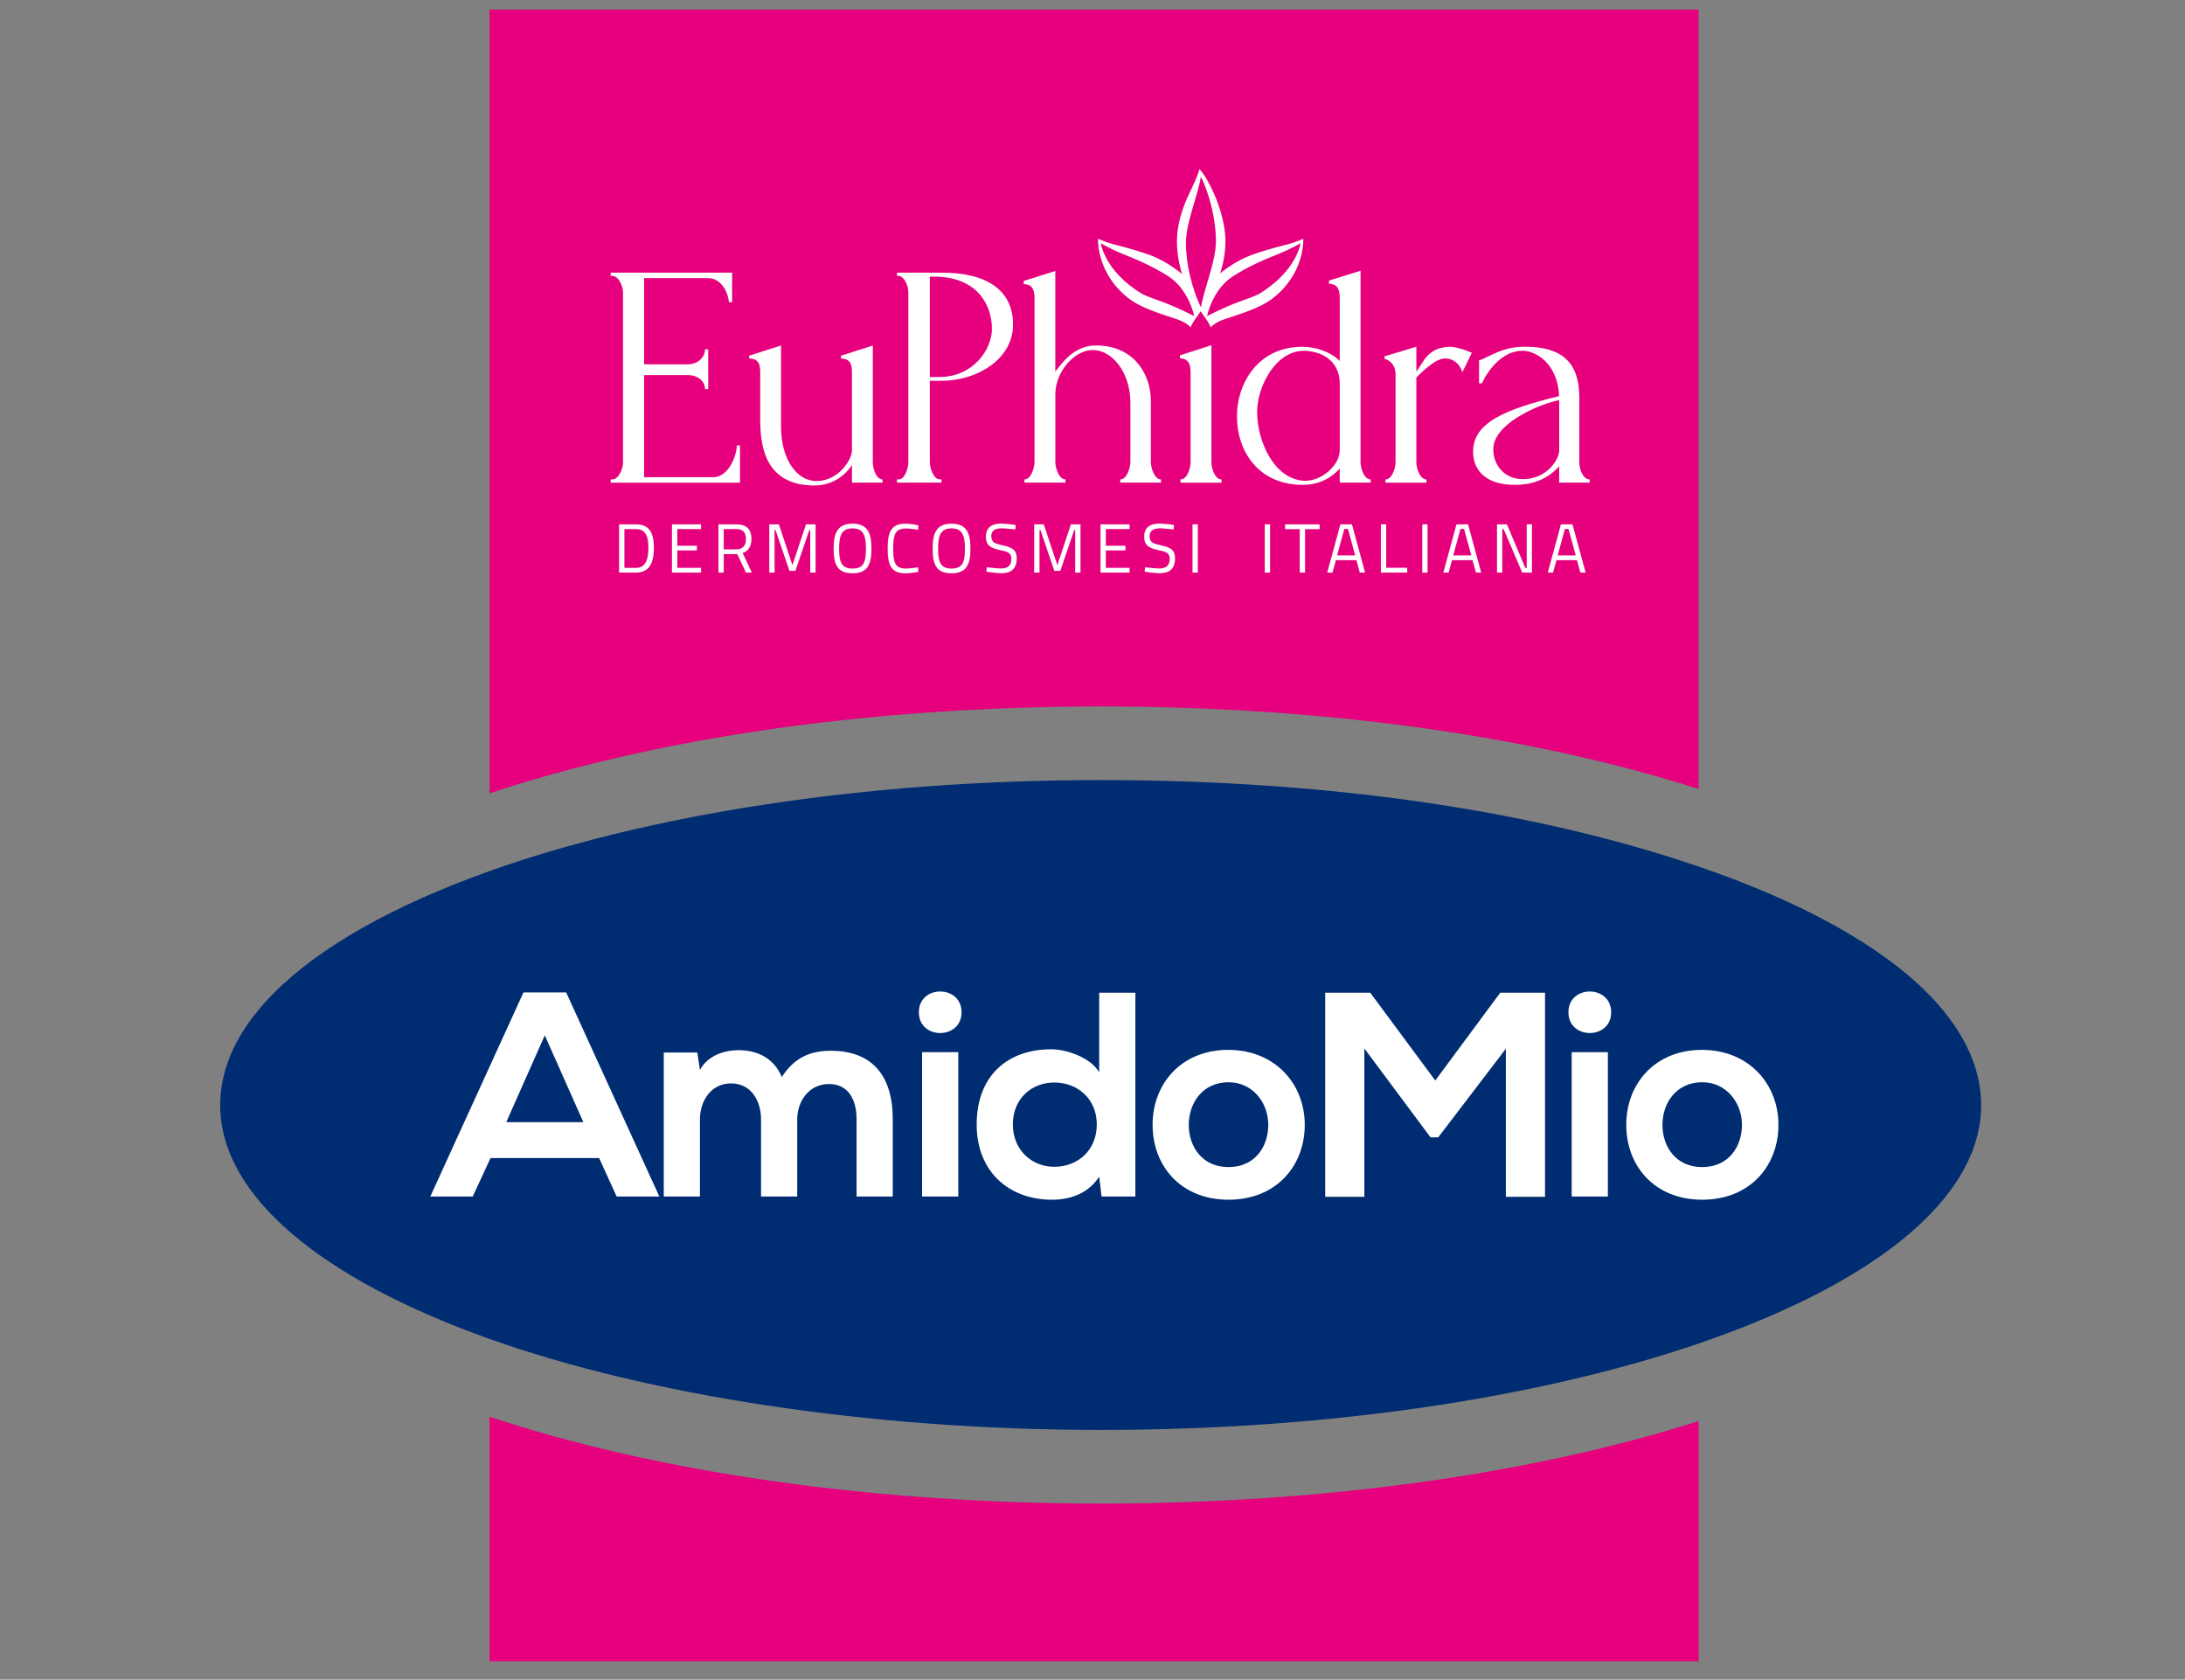 <?xml version="1.0" encoding="UTF-8"?>
<svg id="Livello_1" xmlns="http://www.w3.org/2000/svg" version="1.1" viewBox="0 0 666.14 512.03">
  <rect x="0" y="0" width="666.14" height="512.03" fill="#808080" stroke="none"/>
  <!-- Generator: Adobe Illustrator 29.6.1, SVG Export Plug-In . SVG Version: 2.1.1 Build 9)  -->
  <defs>
    <style>
      .st0 {
        display: none;
        fill: #243588;
      }

      .st1 {
        fill: #002c72;
      }

      .st2 {
        fill: #fff;
      }

      .st3 {
        fill: #e6007e;
      }
    </style>
  </defs>
  <path class="st0" d="M656.25,265.16c.14-13.09-1.47-26.02-4.09-38.8-2.69-13.09-6.54-25.86-11.72-38.25-3.49-8.34-7.24-16.52-11.55-24.43-4.91-9.04-10.45-17.69-16.58-25.97-8.14-11.01-17.04-21.37-26.76-30.98-6.38-6.3-12.73-12.68-20.02-18.04-4.5-3.29-8.58-7.13-13.14-10.38-8.52-6.08-17.35-11.67-26.19-17.22-8.15-5.12-16.84-9.3-25.44-13.61-12.3-6.17-24.96-11.52-37.98-15.88-9.43-3.15-18.91-6.3-28.63-8.56-7.01-1.64-13.94-3.66-20.97-5.2-5.5-1.21-11.1-1.94-16.66-2.86-16.48-2.73-33.09-4.27-49.77-4.92-17.02-.68-34.01.03-50.96,1.66-11.46,1.1-22.94,2.13-34.21,4.61-4.05.88-8.2,1.21-12.22,2.07-5.26,1.12-10.5,2.51-15.68,4.18-3.95,1.28-8.32,1.66-12.23,3.13-7.78,2.93-15.86,4.87-23.61,7.96-6.99,2.79-14.17,5.23-21.04,8.26-10,4.4-19.84,9.26-29.34,14.67-10.9,6.2-21.66,12.71-31.7,20.3-13.33,10.1-26.44,20.4-38.01,32.61-10.44,11.02-20.45,22.39-28.89,34.97-8.11,12.06-15.56,24.55-21.18,38.09-2.62,6.31-5.04,12.72-7.48,19.08-2.77,7.25-4.05,15.08-5.94,22.67-2.68,10.8-3.56,21.76-4.19,32.77-.59,10.15,0,20.3.94,30.43.84,9.24,2.28,18.35,4.62,27.3,2.5,9.56,5.14,19.08,9.15,28.15.66,1.46.67,2.74-.19,4.07-3.74,5.72-5.96,12.01-7.38,18.66-2.26,10.62-1.23,20.94,2.53,31.03,2.79,7.52,7.12,14.17,12.19,20.34,7.17,8.72,15.55,16.14,24.76,22.68,7.61,5.42,15.62,10.22,23.88,14.51,8.27,4.3,16.69,8.37,25.54,11.49,5.11,1.8,10.03,4.18,15.17,5.91,8.27,2.77,16.58,5.4,25.06,7.52,6.49,1.63,12.86,4.19,19.38,5.31,9.22,1.58,18.16,4.3,27.48,5.57,8.96,1.21,17.85,3.35,26.82,4.55,14.29,1.9,28.61,3.66,42.96,4.86,10.19.85,20.42,1.5,30.63,1.86,7.15.26,14.31.66,21.48.69,19.21.09,38.42.05,57.62-.72,4.09-.17,8.18-.46,12.25-.82,7.89-.7,15.8-1.31,23.7-1.93,4.05-.32,8.25-.25,12.21-.9,12.4-2.04,24.96-2.76,37.33-5.23,8.93-1.78,18.04-2.9,26.98-4.79,17.78-3.76,35.37-8.24,52.66-13.96,11.75-3.87,23.3-8.21,34.59-13.24,9.21-4.1,17.99-8.97,26.65-14.15,11.92-7.1,22.59-15.63,32.04-25.71,4.48-4.79,8.15-10.23,11.34-15.98,4.55-8.26,7.12-17.05,7.6-26.5.51-10.02-2.58-19.04-6.99-27.82-1.04-2.03-2.9-3.95-1.92-6.78,3.51-10.03,6.73-20.13,9.32-30.47,1.91-7.69,2.97-15.51,4.33-23.26,1.4-8.05,1.63-16.32,1.46-24.55M666.14,283.15c-1.67.11-1.16,1.43-1.19,2.33-.2,11.23-2.62,22.06-5.43,32.87-2.06,7.85-4.28,15.62-7.3,23.17-1.12,2.82.34,5.36,1.48,7.88,4.29,9.4,6.79,19.27,6.2,29.58-.71,12.18-4.28,23.5-10.8,34.03-4.42,7.13-9.43,13.76-15.27,19.61-5.88,5.87-12.45,11.1-19.36,15.8-12.03,8.19-24.69,15.18-37.97,21.2-12.65,5.74-25.68,10.28-38.81,14.74-8.62,2.94-17.42,5-26.15,7.44-6.28,1.75-12.65,2.85-18.95,4.36-5.39,1.3-10.76,2.67-16.21,3.67-9.79,1.82-19.68,3.08-29.55,4.39-7.88,1.05-15.74,2.26-23.67,3.02-11.9,1.13-23.76,2.52-35.75,3.11-21.44,1.05-42.85,1.74-64.31,1.68-12.32-.03-24.62-.89-36.93-1.23-6.74-.19-13.58.09-20.22-.87-8.92-1.29-17.91-1.93-26.85-3.04-7.31-.91-14.71-1.25-21.97-2.41-7.79-1.25-15.63-2.09-23.37-3.75-7.07-1.52-14.13-3.19-21.32-4.24-2.69-.4-5.24-1.71-7.93-2.19-10.73-1.93-21.09-5.17-31.5-8.37-8.78-2.7-17.45-5.7-26.15-8.63-4.51-1.51-8.76-3.76-13.14-5.69-9.93-4.39-19.87-8.8-29.07-14.58-9.46-5.94-19.19-11.64-27.1-19.63-5.5-5.55-11.61-10.55-16.09-17.05-9.01-13.08-15.55-26.88-15.53-43.39.02-10.74,3.04-20.41,7.23-29.93.8-1.84.97-3.39.31-5.26-2.78-7.78-5.34-15.64-7.35-23.65-2.35-9.36-4.31-18.79-5.01-28.47-.15-1.92,0-4.05-1.11-5.86v-25.29c.54-5.72.96-11.44,1.66-17.13.89-7.24,1.68-14.43,3.44-21.64,1.9-7.78,3.82-15.56,6.31-23.14,2.43-7.4,5.69-14.52,8.84-21.65,5.51-12.51,12.33-24.29,20.13-35.54,5.46-7.89,11.14-15.61,17.4-22.85,13.89-16.05,29.26-30.51,46.22-43.35,13.58-10.29,27.9-19.37,42.74-27.62,9.94-5.52,20.27-10.3,30.79-14.65,13.45-5.56,27.02-10.74,41.09-14.54,10.41-2.81,20.74-5.95,31.32-8.04,8.2-1.62,16.48-2.86,24.7-4.33,7.77-1.39,15.7-1.3,23.45-2.65,6.43-1.13,12.9-.32,19.32-.78,9.95-.7,19.9-.72,29.84-.36,9.58.35,19.13,1.32,28.68,2.2,7.23.68,14.43,1.38,21.57,2.6,13.25,2.28,26.47,4.73,39.45,8.24,4.65,1.26,9.22,3.23,13.87,4.33,13.05,3.07,25.2,8.49,37.54,13.4,5.96,2.37,11.97,4.86,17.62,7.84,9.07,4.79,18.18,9.52,26.96,14.9,9.56,5.86,18.96,11.9,27.9,18.64,8.54,6.44,17.01,13.01,24.7,20.44,12.67,12.25,24.69,25.09,35.01,39.47,6.57,9.15,12.74,18.55,18.09,28.42,3.44,6.36,6.62,12.9,9.42,19.61,4.35,10.46,8.23,21.05,10.83,32.1,2.29,9.79,4.48,19.57,5.55,29.64.59,5.48.89,10.99,1.67,16.46v24.67l.03-.04Z"/>
  <path class="st0" d="M259.62,339.2c7.22.61,11.15-5.58,10.94-10.49-.25-5.77-3.14-10.46-11.02-10.44-6.37.01-10.36,4.35-10.37,11.31-.02,5.33,4.64,9.62,10.45,9.62M532.88,318.27c-4.72-.6-10.79,4.64-10.5,10.64.26,5.33,4.72,10.79,10.76,10.91,5.69.11,11.12-5.68,10.82-11.75-.28-5.65-4.42-9.91-11.08-9.8M268.81,379.63c0-10.47-.05-20.94.03-31.41.02-2.55-.62-3.22-3.23-2.44-2.77.84-5.73,1.15-8.62,1.46-5.88.63-5.9.56-5.9,6.26,0,18.88.05,37.78-.06,56.66-.01,2.42.6,3.24,3.08,3.11,3.99-.2,8.01-.15,12.01-.01,2.17.07,2.76-.68,2.72-2.83-.11-10.26-.05-20.52-.05-30.79M542.03,379.38c0-10.46,0-20.93-.01-31.4,0-1.26.38-2.88-1.9-2.48-4.69.8-9.35,1.66-14.06,2.3-1.62.21-1.71,1.06-1.71,2.27,0,20.33.01,40.65-.05,60.97,0,1.84.76,2.23,2.39,2.19,4.2-.07,8.41-.14,12.62.03,2.21.09,2.77-.69,2.74-2.78-.08-10.37-.03-20.74-.03-31.11M380.69,345.99c-4.29-.17-8.44.59-12.53,2.45-8.75,4-13.52,11.27-15.77,19.99-1.46,5.68-1.8,11.7-1.02,17.8,1.02,7.91,3.7,14.93,9.11,20.61,7.35,7.71,24.13,10.35,33.54,5.43,9.07-4.74,14.04-12.62,16.14-22.51,1.29-6.07,1.1-11.97.21-18.15-.82-5.78-2.82-10.75-6.23-15.19-5.86-7.62-13.84-10.85-23.47-10.44M582.6,414.44c2.87-.25,5.68-.3,8.61-.98,7.35-1.72,12.23-6.13,16.12-12.11,3.6-5.56,4.96-11.85,5.56-18.29.63-6.97-.05-14.01-3.15-20.26-4.26-8.6-10.67-14.63-20.87-16.48-8-1.45-15.15-.63-21.91,3.57-7.05,4.39-11.23,11.08-12.94,18.96-1.34,6.11-1.99,12.41-.85,18.78,1.26,7.12,3.69,13.59,8.81,18.77,5.65,5.73,12.48,8.63,20.64,8.03M338.56,362.01h-.1c0-13.05-.02-26.1.03-39.15.01-1.78-.19-2.68-2.36-2.93-4.38-.51-8.71-1.5-13.06-2.3-1.78-.34-2.32.44-2.27,2.17.1,4.1.02,8.21.07,12.32.07,5.24-.17,10.48.4,15.72.2,1.85-1.13,1.39-2,.78-3.34-2.35-7.12-1.97-10.89-2.07-7.54-.21-13.63,2.88-18.35,8.38-4.87,5.66-7.74,12.24-8.3,19.95-.71,9.79-.46,19.23,4.91,27.87,4.72,7.61,11.51,11.84,20.48,12.25,5.36.25,10.33-1.38,14.93-4.11.84-.5,1.95-1.66,2.26.03.46,2.56,2.11,2.27,3.84,2.26,3.49-.02,6.99-.02,10.48-.01,1.32.01,2.25-.08,1.49-1.89-1.48-3.52-1.47-7.35-1.5-11.07-.14-12.74-.06-25.48-.06-38.22M491.3,353.89c.32,3.46.43,6.91.78,10.37.61,6.05.78,12.15,1.3,18.23.8,9.34,1.31,18.7,1.77,28.06.1,2.06.8,2.68,2.74,2.63,4.42-.08,8.83-.09,13.25.02,2.06.06,2.59-.49,2.33-2.65-1.06-8.98-2.22-17.97-2.69-26.99-.34-6.81-.97-13.63-1.67-20.39-1.29-12.59-2.12-25.23-3.4-37.84-.18-1.74-.64-2.2-2.32-2.18-5.86.09-11.73.2-17.57-.05-3.37-.14-5.32.42-5.51,4.36-.08,1.78-.87,3.68-1.38,5.52-2.87,10.54-5.86,21.04-8.7,31.58-1.37,5.05-2.51,10.17-3.91,15.94-1.4-5.49-2.71-10.2-3.77-14.95-1.74-7.75-4.09-15.33-5.9-23.06-1.39-5.94-3.37-11.76-4.56-17.77-.23-1.14-.64-1.54-1.78-1.54-6.89.03-13.77,0-20.66.01-1.43,0-2.17.58-2.19,2.23-.08,5.11-.96,10.15-1.17,15.22-.33,7.71-1.58,15.34-2.09,23.03-.19,3.03-.09,6.12-.66,9.09-1.38,7.19-1.37,14.5-2.22,21.74-.66,5.44-.59,10.99-1.49,16.38-.42,2.44.38,2.3,1.99,2.29,3.49-.01,6.98.05,10.48-.02,1.83-.03,4.13.77,5.33-.45.84-.86.24-3.13.27-4.77.01-.2-.03-.42.02-.61,1.72-5.94,1.11-12.1,1.69-18.14.84-8.52.78-17.12,1.5-25.66.24-2.71.18-5.55.76-8.21,1.02-.02.98.55,1.1,1.03,2.22,9,4.44,18,6.7,26.99,2.18,8.66,5.26,17.08,7.08,25.85.43,2.07.91,4.52,4.41,4.08,3.44-.44,6.98-.21,10.47-.05,1.77.09,2.62-.54,3.04-2.16,1.32-5.05,2.97-10.01,4.34-15.01,3.86-14.1,8.11-28.08,12.3-42.16M194.11,349.16c-.21-.17-.43-.35-.64-.52-.49-.79-1.31-.94-2.11-1.15-7.58-2.64-14.89-2.51-21.72,2.18-3.16,2.17-3.21,2.18-4.31-1.42-.5-1.58-.7-2.29-3-1.94-3.39.52-6.49,1.98-9.95,2.29-3.41.32-3.98,1.69-2.94,4.98,1.19,3.7,1.49,7.57,1.54,11.37.18,15.11.16,30.21.09,45.32-.01,2.3.67,3.04,2.95,2.94,3.49-.18,7-.25,10.48.01,2.96.21,3.81-.75,3.77-3.73-.15-14.08-.03-28.16-.09-42.24,0-2.01.66-3.19,2.42-4.35,2.91-1.92,6-2.1,9.3-2.25,3.24-.16,4.62,1.42,5.07,4.25.2,1.2.15,2.45.16,3.68.01,13.98.07,27.95-.01,41.94-.01,2.01.52,2.73,2.56,2.67,3.69-.12,7.41-.21,11.09.03,2.6.18,3.03-.85,3.02-3.13-.09-13.68.03-27.34-.1-41.01-.03-2.81.91-4.57,3.25-5.97,1.32-.8,2.64-1.49,4.1-1.97,6.63-2.12,9.3-.32,9.51,6.49.03,1.33,0,2.67.01,4.01.02,11.71.06,23.42.09,35.14l-.15.23.15.23c-.02.81.06,1.66-.09,2.45-.56,2.98.81,3.68,3.54,3.52,3.48-.2,6.99-.19,10.47,0,2.41.12,3.17-.56,3.11-3.06-.47-17.21.68-34.45-.69-51.65-.36-4.46-4.42-10.19-8.71-11.29-9.14-2.37-17.89-2.34-25.16,4.88-1.82,1.81-3.11,1.42-4.41-.43l.03-.14-.14.03c-.38-.41-.77-.82-1.14-1.23h0c-.44-.36-.88-.75-1.33-1.13v-.03h-.02ZM96.31,323.27l.02.05c-.37.35-.58.76-.73,1.28-2.21,6.89-4.47,13.76-6.74,20.62-2.04,6.17-4.15,12.32-6.17,18.49-3.13,9.53-6.19,19.09-9.31,28.62-2,6.1-4.07,12.18-6.01,18.29-.5,1.57-.31,2.69,1.98,2.6,4.71-.18,9.44-.14,14.16-.01,1.65.05,2.36-.61,2.77-2.06,1.64-5.67,3.42-11.29,4.92-17.01.49-1.89,1.33-2.42,3.17-2.39,7.08.08,14.17.12,21.26-.03,2.17-.05,2.96.72,3.49,2.71,1.54,5.81,3.34,11.53,4.88,17.34.29,1.08.84,1.36,1.66,1.37,5.65.03,11.29.01,16.94.05,1.62,0,1.6-.8,1.16-1.99-.7-1.92-1.38-3.84-1.99-5.78-2.81-9.01-5.57-18.05-8.4-27.05-2.48-7.93-5.12-15.8-7.56-23.74-2.56-8.36-5.52-16.59-7.77-25.06-1.81-6.82-2.1-6.75-9.18-6.75-3.29-.01-6.56.03-9.86.05-.54-.4-1.13-.26-1.73-.16-.32.2-.64.4-.97.6M624.67,345.76c5.97,8,9.68,17,11,26.84.85,6.21-.62,12.24-2.77,18.18-2.85,7.92-7.4,14.64-12.99,20.78-12.77,14.04-28.77,23.49-45.52,31.83-7.26,3.6-14.78,6.58-22.37,9.46-6.81,2.6-13.59,5.26-20.56,7.4-7.79,2.39-15.63,4.64-23.5,6.79-5.94,1.63-11.93,3.3-17.91,4.47-10.55,2.09-21.02,4.57-31.7,6.14-7.23,1.06-14.52,2.25-21.79,3.19-6.01.77-11.93,2.37-18.11,2.16-3.26-.11-6.56.9-9.86,1.29-3.61.43-7.23.84-10.87,1.06-9.35.59-18.72,1.07-28.07,1.59-3.02-.41-6.01-.16-9,.24-2.63.09-5.26.17-7.89.25-3.93-.2-7.87-.25-11.8.17-6.91-.02-13.82-.06-20.73-.09-2.91-.38-5.83-.34-8.75-.1-5.44-.06-10.9.08-16.32-.21-7.49-.42-14.95-1.2-22.44-1.76-3.44-.27-6.89-.34-10.35-.6-4.86-.37-9.78-.6-14.55-1.43-8.15-1.41-16.43-1.64-24.58-2.99-11.73-1.94-23.54-3.51-35.18-6.07-11.19-2.46-22.34-5.08-33.42-8.03-16.14-4.3-32.04-9.33-47.45-15.8-7.59-3.2-15.07-6.55-22.35-10.45-14.36-7.68-27.93-16.41-39.08-28.38-6.84-7.35-11.92-15.93-14.8-25.64-.42-1.45-.31-3.05-.43-4.57-.08-3.11-.16-6.2-.23-9.31.09-.59.18-1.16.27-1.74v-.08c.75-8.81,4.73-16.29,9.61-23.39.58-.85,1.43-1.48,1.12-2.65,3.5-1.38,5.75-3.9,6.82-7.49.63-.19,1.22-.02,1.86-.69,3.75-3.95,8.04-7.32,12.46-10.48,10.13-7.28,20.93-13.41,32.27-18.66,13.24-6.12,26.76-11.42,40.67-15.73,11.19-3.48,22.53-6.51,33.94-9.25,4.19-1.02,8.37-2.39,12.56-3.07,7.83-1.26,15.54-3.06,23.35-4.37,4.25-.71,8.48-1.65,12.75-1.95,6.78-.49,13.37-2.04,20.14-2.65,7.02-.63,14.08-1.37,21.08-2.38,3.68-.53,7.38-.12,10.98-.68,6.92-1.07,13.9-1.33,20.87-1.71,9.97-.53,19.97-.7,29.95-1.03,9.66.38,19.3.34,28.96.11,8.97.56,17.96.47,26.94,1.38,11.33,1.12,22.76,1.1,34.09,2.55,8.3,1.05,16.63,1.85,24.93,2.95,8.8,1.16,17.54,2.58,26.29,3.92,5.76.89,11.7,1.12,17.22,2.79,7.57,2.29,15.33,3.75,22.95,5.75,6.51,1.69,13.09,3.12,19.52,5.09,12.15,3.74,24.2,7.73,35.98,12.62,11.25,4.69,22.23,9.87,32.77,15.95,4.88,2.8,9.34,6.34,14.02,9.5,4.62,3.12,8.62,6.97,12.86,10.52,2.38,2.83,4.76,5.66,7.13,8.49"/>
  <path class="st0" d="M624.69,345.78c-2.37-2.83-4.74-5.66-7.13-8.49.33-1.06.54-2.18.99-3.2,2.69-6.07,4.65-12.39,6.48-18.74,1.45-5.01,2.33-10.19,3.41-15.29.47-2.19,1.05-4.38,1.22-6.61.37-4.6.07-9.25,1.69-13.71.27-.73.2-1.63.19-2.44-.12-9.24.41-18.47-.56-27.71-1.17-11.08-3.46-21.96-6.29-32.65-1.91-7.22-4.41-14.36-7.31-21.34-5.69-13.67-12.91-26.47-21.19-38.64-6.21-9.11-13.21-17.7-20.69-25.85-11.02-12.02-23.42-22.51-36.3-32.4-12.48-9.58-26.17-17.29-39.98-24.76-6.49-3.51-13.35-6.21-19.93-9.45-9.59-4.71-19.63-8.1-29.66-11.54-9.22-3.16-18.64-5.7-28.15-7.93-3.63-.85-7.25-2.38-10.8-2.8-6.08-.72-12.06-1.95-18.05-2.97-13.01-2.21-26.08-3.83-39.2-4.4-20.51-.9-41.08-.93-61.49,1.68-15.06,1.92-30.13,3.78-44.85,7.86-6.07,1.68-12.21,3.06-18.29,4.75-9.91,2.74-19.63,6.04-29.19,9.74-9.43,3.64-18.66,7.85-27.74,12.37-15.17,7.53-29.52,16.3-43.27,26.18-8.2,5.91-15.83,12.46-23.38,19.13-5.4,4.78-9.91,10.5-15.07,15.47-9.18,8.84-16.56,19.05-23.55,29.5-5.99,8.95-11.28,18.4-15.55,28.39-4.17,9.75-8.27,19.55-10.76,29.82-3.02,12.42-5.32,25.05-5.74,37.92-.47,14.17,0,28.32,2.65,42.25,2.41,12.63,6.08,24.96,10.93,36.9-1.07,3.59-3.32,6.11-6.82,7.49-1.82-.56-1.71-2.39-2.29-3.7-4.13-9.28-6.82-19.04-9.39-28.85-5.26-20.12-5.67-40.64-4.83-61.22.21-5.32,1.1-10.66,2.08-15.98,1.72-9.31,3.81-18.52,6.65-27.47,3.93-12.4,9.08-24.37,15.46-35.79,5.58-10,11.92-19.42,18.74-28.58,7.76-10.41,16.6-19.84,25.68-29.03,7.18-7.26,15.17-13.69,23.3-19.9,9.09-6.93,18.41-13.55,28.22-19.42,9.06-5.42,18.38-10.41,27.89-15.02,7.74-3.75,15.68-7.12,23.65-10.24,10.16-4.01,20.6-7.41,31.18-10.37,5.99-1.67,12.05-3.02,18.04-4.72,6.07-1.73,12.42-2.41,18.64-3.63,10.82-2.13,21.75-3.35,32.71-4.48,14.92-1.52,29.91-1.58,44.88-1.32,18.75.33,37.33,2.27,55.84,5.35,9.95,1.66,19.83,3.58,29.56,6.04,5.74,1.46,11.49,3.16,17.18,4.96,7.79,2.44,15.63,4.68,23.21,7.7,18.42,7.36,36.35,15.7,53.4,25.91,11.33,6.78,22,14.46,32.3,22.67,9.08,7.23,18.01,14.68,25.92,23.21,8.05,8.7,15.67,17.77,22.68,27.36,7.76,10.64,14.25,22,20.14,33.7,4.56,9.09,7.54,18.85,10.87,28.47,4.08,11.79,6.19,23.96,7.52,36.18,1.55,14.13,1.81,28.39-.19,42.6-.62,4.4-2.15,8.7-2.62,12.9-.72,6.43-1.82,12.65-3.75,18.74-2.3,7.26-4.95,14.4-7.43,21.61-.46,1.34-1.89,2.2-1.89,3.78"/>
  <path class="st0" d="M340.98,487.62c3.93-.42,7.87-.37,11.8-.17-3.93.42-7.86.51-11.8.17"/>
  <path class="st0" d="M30.34,372.18c.08,3.11.15,6.21.23,9.31-.58-3.09-.42-6.2-.23-9.31"/>
  <path class="st0" d="M360.68,487.2c2.99-.4,6-.64,9-.24-2.99.32-6,.45-9,.24"/>
  <path class="st0" d="M311.5,487.42c2.93-.24,5.84-.27,8.75.11-2.93.38-5.84.21-8.75-.11"/>
  <path class="st0" d="M30.63,370.36v.08l-.17-.08h.17Z"/>
  <path class="st0" d="M321.04,264.17c9.66-.26,19.31-.36,28.96.11-9.66.23-19.31.27-28.96-.11"/>
  <path class="st0" d="M193.47,348.69c-.97.1-1.58-.45-2.11-1.15.8.21,1.64.36,2.11,1.15"/>
  <path class="st0" d="M99.03,322.89c-.6.19-1.21.44-1.74-.16.6-.11,1.2-.25,1.74.16"/>
  <path class="st0" d="M218.64,406.84c.06.11.12.24.16.35.01.02-.1.07-.16.1,0-.01-.15-.23-.15-.23l.15-.23h0Z"/>
  <polyline class="st0" points="96.32 323.33 96.34 323.37 96.32 323.33"/>
  <polyline class="st0" points="194.12 349.25 194.11 349.22 194.12 349.25"/>
  <path class="st0" d="M195.46,350.4h-.01.01Z"/>
  <polygon class="st0" points="196.53 351.78 196.7 351.71 196.73 351.57 196.6 351.61 196.53 351.78"/>
  <path class="st0" d="M109.74,361.82c-.98-5.69-2.62-11.28-3.99-16.91-.21,0-.44.01-.66.01-.68,2.74-1.28,5.5-2.03,8.22-1.99,7.25-3.55,14.64-6.13,21.73-.47,1.3-.17,2.02,1.56,1.97,4.3-.14,8.62-.14,12.93-.03,2.17.06,2.06-.53,1.6-2.45-.99-4.21-2.54-8.24-3.29-12.54h.01Z"/>
  <path class="st0" d="M318.57,362.41c-5.4-3.49-11.69-2.89-14.63,2.08-1.62,2.71-2.48,6.11-2.79,9.3-.45,4.68-.1,9.43-.07,14.16.01,3.29,1.13,6.32,2.99,8.91,2.67,3.69,8.92,4.4,13.21,2.08,3.03-1.64,4.36-3.83,4.11-7.34-.27-3.89-.06-7.8-.06-11.71s-.23-8.03.08-12.02c.21-2.64-.84-4.15-2.86-5.46h.02Z"/>
  <path class="st0" d="M592.05,365.05c-1.03-3.26-4.35-5.83-7.33-6.1-6.12-.58-8.28,1.14-10.31,5.29-2.39,4.88-2.17,10.22-2.01,14.68,0,3.47-.2,6.16.05,8.8.36,3.79.89,7.49,3.28,10.82,2.16,3,5.17,3.51,8.15,3.35,3.7-.19,6.44-2.21,7.69-6.1,2.72-8.48,2.29-17.12,1.64-25.79-.12-1.67-.64-3.34-1.15-4.96h-.01Z"/>
  <path class="st0" d="M382.53,358.92c-6.74-.69-9.65,3.33-11.2,9.44-.96,3.79-.51,7.7-.67,11.27.08,4.46.02,8.63.67,12.77.78,5.11,4.79,9.32,9.54,9.75,3.72.34,8.39-3.25,9.53-7.41,2.74-9.92,2.33-19.86-.1-29.75-.86-3.48-4.22-5.72-7.77-6.08h0Z"/>
  <path class="st0" d="M350.68,161.18c5.53,4.19,13.96,6.49,19.99,8.56,2.23.5,4.26,1.66,5.83,3.32,1.17-2.35,2.6-4.59,4.22-6.65,1.63,2.07,3.05,4.3,4.24,6.65,1.57-1.67,3.61-2.83,5.85-3.32,6.1-2.07,14.49-4.37,19.99-8.56,8.02-5.76,12.82-14.98,12.95-24.85l.1-.17c-1.92.8-3.87,1.5-5.86,2.1-2.9.8-8.56,2.03-15.82,4.63-4.82,1.82-9.32,4.4-13.32,7.66,1.42-4.29,2.18-8.79,2.22-13.32-.54-9.88-3.67-19.45-9.06-27.74-.46-.82-1.04-1.59-1.69-2.27-.84,2.81-1.95,5.53-3.33,8.12-3.66,6.75-5.74,14.25-6.1,21.92.01,4.78.76,9.52,2.2,14.08l-.37-.56c-3.99-3.28-8.49-5.88-13.32-7.73-7.26-2.56-12.92-3.83-15.82-4.63-1.99-.6-3.94-1.3-5.86-2.1.14,9.87,4.94,19.09,12.95,24.85h.01ZM394.84,151.68c5.69-3.46,11.69-6.38,17.92-8.72,3.46-1.32,6.8-2.93,9.98-4.8,0,0-1.4,11.36-17.28,21.09l-.07-.17c-2.96,1.33-5.99,2.51-9.06,3.54-4.33,1.69-8.56,3.6-12.68,5.73,1.52-6.75,5.51-12.68,11.18-16.66h.01ZM380.89,110.42c4,8.41,6.16,17.6,6.33,26.91v1.3c-.53,8.36-4.89,18.15-6.22,26.03-4-8.41-6.14-17.59-6.3-26.9v-1.33l-.03.03c.54-8.36,4.9-18.15,6.23-26.05h-.01ZM338.93,138.02c3.19,1.87,6.53,3.48,9.98,4.8,6.29,2.34,12.34,5.25,18.08,8.73,5.67,3.96,9.66,9.91,11.19,16.65-4.18-2.12-8.46-4.03-12.82-5.73l.14.29c-3.08-1.02-6.11-2.19-9.06-3.52-16.09-9.56-17.52-21.22-17.52-21.22h0Z"/>
  <path class="st0" d="M176.38,235.31h-28.98v-42.32h18.35c.07-.01.14-.02.2-.02,3.54-.3,6.65,2.32,6.96,5.85h1.33v-16.66h-1.33s0,.07-.01.1c-.28,3.67-3.48,6.42-7.15,6.13h-18.42v-35.84h26.64c5.96,0,8.59,5.9,9,10h1.32v-12.29h-50.92v1.33h.67c2.63,0,4.5,4.36,4.5,6.89v70.77c0,2.67-1.86,7.03-4.5,7.03h-.67v1.2h54.32v-15.48h-1.33c0,3.79-3.33,13.32-9.98,13.32h0Z"/>
  <path class="st0" d="M243.28,228.99l-.1-48.56-13.32,4.22v1.33c4.63,0,4.63,3.47,4.63,6.49v31.77c-1.41,7.17-7.56,12.42-14.86,12.7-8.45,0-14.89-9.33-14.89-22.65v-33.87l-13.32,4.22v1.33c4.63,0,4.63,3.47,4.63,6.49v18.92c0,11.36,2.22,27.38,22.75,27.38,6.34.02,12.27-3.16,15.74-8.46v7.26h12.83v-1.33c-2.77,0-4.1-4.77-4.1-7.26v.02Z"/>
  <path class="st0" d="M272.12,150.26h-18.78v1.33h.67c2.63.4,4.1,4.36,4.1,6.89v70.5c0,2.67-1.47,7.3-4.1,7.3h-.67v1.33h18.65v-1.33h-.66c-2.63,0-4.24-4.63-4.24-7.3v-33.87h5.03c14.36,0,29.98-8.49,29.98-23.31,0-13.75-10.39-21.54-29.98-21.54ZM271.06,193.69h-3.96v-41.77l1.83.03c17.98,0,24.22,11.76,24.22,21.74-.77,11.53-10.54,20.38-22.08,19.99h-.01Z"/>
  <path class="st0" d="M359.91,228.99l.27-25.62c.02-.66.02-1.31-.01-1.97-.58-12.13-10.88-21.49-23.01-20.91-9.66,0-14.55,7.93-17.05,10.82v-41.76l-13.32,4.09v1.33c4.22.14,4.5,3.33,4.5,6.36v67.61c0,2.63-1.6,7.26-4.22,7.26v1.33h16.91v-1.33c-2.62,0-4.22-4.63-4.22-7.26v-28.17c0-9.13,7.79-18.35,15.76-18.35s15.74,9.13,15.74,21.95v24.61c0,2.63-1.59,7.26-4.22,7.26v1.33h17.12v-1.33c-2.63,0-4.24-4.63-4.24-7.26h0Z"/>
  <path class="st0" d="M372.36,236.25v1.33h17.28v-1.33c-2.76,0-4.22-4.63-4.22-7.26v-48.56l-13.33,4.24v1.2c4.24.14,4.49,3.46,4.49,6.49v36.63c0,2.63-1.46,7.26-4.22,7.26h0Z"/>
  <path class="st0" d="M447.96,228.98v-79.42l-13.32,4.09v1.33c4.22.14,4.5,3.33,4.5,6.36v25.62c-4.29-3.93-9.93-6.07-15.76-5.96-18.12,0-27.37,14.69-27.37,28.97s8.85,28.45,27.64,28.45c5.88.11,11.53-2.32,15.48-6.66v5.83h13.06v-1.33c-2.77,0-4.24-4.63-4.24-7.26v-.02ZM439.14,208.97l-.1,15.28c0,5.96-7.16,12.63-14.55,12.63-12.86-.4-19.99-16.49-19.99-28.64,0-10.59,7.79-25.45,19.55-25.45,6.87,0,15.09,3.67,15.09,13.66v12.53h0Z"/>
  <path class="st0" d="M471.21,191.33v-10.2l-13.33,3.96v1.07c2.77.7,4.68,3.21,4.63,6.05v36.9c0,2.67-1.56,7.16-4.22,7.16v1.33h17.21v-1.33c-2.63,0-4.22-4.5-4.22-7.16v-35.26c2.89-2.9,8.19-7.93,12.02-7.93,3.46.05,6.45,2.41,7.3,5.76l3.9-8.12c-2.98-1.46-6.21-2.32-9.52-2.54-9.19.3-10.73,6.46-13.76,10.3h-.01Z"/>
  <path class="st0" d="M539.61,228.99v-26.21c0-10.96-3.16-21.67-22.75-21.67-5.26,0-10.45,1.32-15.09,3.83-1.33.76-2.74,1.33-4.22,1.73v9.69h1.2c2.1-4.63,8.06-13.55,17.05-13.55,5.35,0,14.68,5.09,15.35,18.85-22.78,5.73-36.1,11.16-36.1,23.31,0,7.52,5.16,13.76,17.45,13.76,6.72.29,13.25-2.26,17.98-7.03l.67-.67v6.65l12.82-.09v-1.33c-2.63,0-4.36-3.7-4.36-7.26h0ZM531.15,224.36c-1.59,7.05-8,11.95-15.21,11.62-.32.01-.62.01-.93,0-6.61-.26-11.77-5.84-11.5-12.46,0-10.15,17.71-17.85,26.3-19.98l1.33-.27v21.09h.01Z"/>
  <g>
    <path class="st3" d="M517.85,2.93v237.59c-7.39-2.38-14.53-4.42-21.21-6.17-47.39-12.44-103.09-19-161.07-19s-113.66,6.56-161.04,19c-7.89,2.07-16.45,4.54-25.27,7.48V2.93h368.6Z"/>
    <path class="st3" d="M335.57,458.34c67.36,0,131.33-8.88,182.29-25.15v73.24H149.25v-74.55c51.59,17.11,117.17,26.46,186.32,26.46Z"/>
  </g>
  <path class="st1" d="M604,336.84c0,28.74-33.17,54.62-86.15,72.72-47.87,16.35-111.92,26.34-182.29,26.34s-138.05-10.56-186.32-27.75c-50.62-18.01-82.11-43.3-82.11-71.3,0-9.18,3.4-18.07,9.72-26.49,1.94-2.57,4.13-5.12,6.59-7.59,14.13-14.22,36.83-26.91,65.79-37.22,48.28-17.19,113.95-27.75,186.32-27.75s134.43,9.99,182.29,26.35c30.91,10.55,55.08,23.76,69.84,38.64,2.47,2.48,4.65,5.01,6.57,7.57,6.33,8.44,9.73,17.33,9.73,26.5Z"/>
  <g>
    <g>
      <path class="st2" d="M182.65,353.01h-33.1l-5.43,11.73h-12.93l28.4-62.21h13.02l28.4,62.21h-13.02l-5.34-11.73ZM166.1,315.6l-11.76,26.48h23.51l-11.76-26.48Z"/>
      <path class="st2" d="M232.02,364.74v-23.46c0-5.78-3.07-11.02-9.13-11.02s-9.5,5.24-9.5,11.02v23.46h-11.03v-43.9h10.22l.81,5.33c2.35-4.44,7.51-6.04,11.76-6.04,5.34,0,10.67,2.13,13.2,8.18,3.98-6.22,9.13-8,14.92-8,12.66,0,18.9,7.64,18.9,20.8v23.64h-11.03v-23.64c0-5.78-2.44-10.66-8.41-10.66s-9.68,5.07-9.68,10.84v23.46h-11.03Z"/>
      <path class="st2" d="M293.15,308.58c0,8.44-13.02,8.44-13.02,0s13.02-8.44,13.02,0ZM281.12,320.75v43.99h11.03v-43.99h-11.03Z"/>
      <path class="st2" d="M346.14,302.62v62.12h-10.31l-.72-6.04c-3.44,5.24-8.95,7.02-14.38,7.02-13.11,0-22.97-8.53-22.97-22.93,0-15.11,9.68-22.93,22.7-22.93,4.7,0,12.03,2.49,14.65,7.02v-24.26h11.03ZM308.79,342.79c0,7.64,5.61,12.89,12.66,12.89s12.93-4.98,12.93-12.89-5.97-12.8-12.93-12.8-12.66,4.89-12.66,12.8Z"/>
      <path class="st2" d="M397.78,342.88c0,12.62-8.77,22.84-23.24,22.84s-23.15-10.22-23.15-22.84,8.86-22.84,23.06-22.84,23.33,10.31,23.33,22.84ZM362.42,342.88c0,6.66,4.07,12.89,12.12,12.89s12.12-6.22,12.12-12.89-4.7-12.97-12.12-12.97c-7.96,0-12.12,6.4-12.12,12.97Z"/>
      <path class="st2" d="M459.09,319.69l-20.62,27.02h-2.35l-20.17-27.1v45.23h-11.94v-62.21h13.75l19.81,26.75,19.8-26.75h13.66v62.21h-11.94v-45.14Z"/>
      <path class="st2" d="M491.19,308.58c0,8.44-13.02,8.44-13.02,0s13.02-8.44,13.02,0ZM479.16,320.75v43.99h11.03v-43.99h-11.03Z"/>
      <path class="st2" d="M542.19,342.88c0,12.62-8.77,22.84-23.24,22.84s-23.15-10.22-23.15-22.84,8.86-22.84,23.06-22.84,23.33,10.31,23.33,22.84ZM506.83,342.88c0,6.66,4.07,12.89,12.12,12.89s12.12-6.22,12.12-12.89-4.7-12.97-12.12-12.97c-7.96,0-12.12,6.4-12.12,12.97Z"/>
    </g>
    <g>
      <g>
        <path class="st2" d="M397.33,72.79s-2.52,1.07-4.25,1.55c-2.11.59-6.22,1.5-11.51,3.39-4.92,1.76-9.04,5.15-9.59,5.61,1-3.14,1.62-6.43,1.62-9.75,0-7.38-3.69-16.06-6.58-20.35-.41-.61-1.37-1.81-1.39-1.67-.22,1.3-1.29,3.64-2.37,5.96-1.08,2.33-4.44,8.68-4.44,16.06,0,3.49.61,6.92,1.62,10.21l-.26-.41s-4.38-3.77-9.65-5.66c-5.29-1.89-9.4-2.8-11.51-3.39-1.73-.48-4.25-1.55-4.25-1.55,0,0-.64,10.49,9.41,18.22,4.02,3.08,10.13,4.76,14.56,6.28,3.35,1.15,4.24,2.52,4.24,2.52.64-1.78,2.27-3.65,3.07-4.93.79,1.29,2.42,3.16,3.06,4.93,0,0,.89-1.38,4.25-2.52,4.42-1.52,10.54-3.2,14.56-6.28,10.05-7.73,9.41-18.22,9.41-18.22M361.59,72.99c.38-6.13,3.55-13.31,4.53-19.1,2.68,5.28,4.63,13.47,4.59,19.73,0,.04-.02.78-.04.96-.38,6.13-3.55,13.32-4.53,19.1-2.67-5.28-4.63-13.47-4.59-19.73,0-.05.02-.78.04-.97M354.77,92.16c-2.78-1.02-4.69-1.64-6.6-2.58-11.44-6.89-12.57-15.44-12.57-15.44,0,0,2.64,1.66,7.31,3.52,4.75,1.89,8.57,3.63,13.04,6.4,6.53,4.04,8.13,12.31,8.13,12.31,0,0-5.32-2.74-9.32-4.2M383.91,89.58c-1.91.94-3.82,1.56-6.59,2.58-4.01,1.46-9.32,4.2-9.32,4.2,0,0,1.6-8.27,8.14-12.31,4.47-2.76,8.28-4.51,13.04-6.4,4.68-1.86,7.31-3.52,7.31-3.52,0,0-1.01,8.32-12.57,15.44"/>
        <path class="st2" d="M186.19,146.15h.48c1.92,0,3.27-3.2,3.27-5.14v-51.88c0-1.85-1.35-5.04-3.27-5.04h-.48v-.97h37.01v9.01h-.96c-.29-3-2.21-7.36-6.54-7.36h-19.32v26.28h13.38c2.98,0,5.19-2.14,5.19-4.56h.96v12.12h-.96c0-2.32-2.12-4.26-5.19-4.26h-13.38v31.12h21.05c4.9,0,7.21-6.98,7.21-9.69h.96v11.35h-39.42v-.97Z"/>
        <path class="st2" d="M266.08,140.82c0,1.84.96,5.33,2.98,5.33v.97h-9.32v-5.34c-1.92,2.81-5.58,6.21-11.44,6.21-14.9,0-16.53-11.74-16.53-20.08v-13.87c0-2.23,0-4.75-3.37-4.75v-.87l9.71-3.1v24.72c0,9.8,4.68,16.6,10.83,16.6,6.63,0,10.8-6.5,10.8-9.31v-23.28c0-2.23,0-4.75-3.36-4.75v-.87l9.71-3.1v35.5Z"/>
        <path class="st2" d="M283.47,140.81c0,1.94,1.15,5.34,3.08,5.34h.48v.97h-13.56v-.97h.48c1.92,0,2.98-3.39,2.98-5.34v-51.69c0-1.85-1.06-4.75-2.98-5.04h-.48v-.97h13.65c14.23,0,21.72,5.72,21.72,15.81,0,10.86-11.34,17.16-21.72,17.16h-3.65v24.73ZM283.47,84.32v30.61h2.88c10.38,0,16.06-8.45,16.06-14.65,0-7.37-4.52-15.95-17.59-15.95h-1.34Z"/>
        <path class="st2" d="M350.86,140.82c0,1.94,1.15,5.33,3.08,5.33v.97h-12.4v-.97c1.92,0,3.08-3.39,3.08-5.33v-18.04c0-9.41-5.67-16.08-11.44-16.08s-11.44,6.77-11.44,13.46v20.66c0,1.94,1.15,5.33,3.07,5.33v.97h-12.49v-.97c1.92,0,3.07-3.39,3.07-5.33v-49.57c0-2.22-.19-4.56-3.27-4.65v-.97l9.61-3.01v30.64c1.82-2.14,5.38-7.94,12.4-7.94,12.02,0,16.73,9.31,16.73,16.78v18.72Z"/>
        <path class="st2" d="M359.9,147.12v-.97c2.02,0,3.08-3.39,3.08-5.33v-26.86c0-2.23-.19-4.66-3.27-4.75v-.88l9.61-3.1v35.6c0,1.94,1.06,5.33,3.08,5.33v.97h-12.5Z"/>
        <path class="st2" d="M408.45,147.12v-4.27c-2.22,2.42-5.77,4.95-11.25,4.95-13.65,0-20.09-10.38-20.09-20.85s6.73-21.24,19.9-21.24c4.33,0,9.04,1.74,11.44,4.37v-18.92c0-2.23-.19-4.56-3.27-4.66v-.97l9.61-3.01v58.3c0,1.94,1.06,5.33,3.09,5.33v.97h-9.42ZM408.45,126.15v-9.2c0-7.27-5.97-10.01-10.97-10.01-8.55,0-14.22,10.89-14.22,18.64,0,8.92,5.19,20.71,14.61,20.99,5.38,0,10.58-4.99,10.58-9.25v-11.18Z"/>
        <path class="st2" d="M445.84,113.47c-.87-2.83-3.08-4.21-5.29-4.21-2.79,0-6.63,3.68-8.75,5.82v25.84c0,1.94,1.15,5.24,3.08,5.24v.97h-12.5v-.97c1.93,0,3.08-3.3,3.08-5.24v-27.06c0-1.84-1.15-3.97-3.37-4.46v-.78l9.71-2.91v7.55c2.21-2.8,3.31-7.22,9.99-7.55,1.83-.08,5.1.97,6.92,1.84l-2.88,5.92Z"/>
        <path class="st2" d="M475.35,147.12v-4.95l-.48.49c-3.17,3.2-7.21,5.14-13.08,5.14-8.94,0-12.69-4.56-12.69-10.09,0-8.92,9.71-12.9,26.24-16.97-.48-10.09-7.21-13.82-11.15-13.82-6.54,0-10.86,6.54-12.4,9.94h-.87v-7.08c1.05-.1,1.82-.78,3.08-1.27,1.93-.77,4.9-2.81,10.96-2.81,14.22,0,16.53,7.86,16.53,15.91v19.21c0,2.62,1.25,5.33,3.17,5.33v.97h-9.32ZM475.35,137.42v-15.44l-.96.19c-6.25,1.55-19.13,7.2-19.13,14.76,0,5.19,3.65,9.13,9.04,9.13,7.45,0,11.05-6.21,11.05-8.64"/>
        <path class="st2" d="M193.95,161.29h-3.59v11.82h3.59c3.03,0,3.73-2.93,3.73-6.12s-.7-5.7-3.73-5.7M188.74,174.55v-14.71h5.21c4.24,0,5.4,2.97,5.4,7.14s-1.1,7.57-5.4,7.57h-5.21Z"/>
      </g>
      <polygon class="st2" points="204.86 159.84 213.73 159.84 213.73 161.28 206.48 161.28 206.48 166.37 212.46 166.37 212.46 167.79 206.48 167.79 206.48 173.1 213.73 173.1 213.73 174.55 204.86 174.55 204.86 159.84"/>
      <path class="st2" d="M224.42,161.28h-3.78v6.19h3.8c2.19,0,2.97-1.32,2.97-3.17,0-2.02-.95-3.02-2.99-3.02M220.65,168.92v5.63h-1.62v-14.71h5.4c3.05,0,4.66,1.36,4.66,4.46,0,2.17-.84,3.67-2.68,4.27l2.8,5.97h-1.79l-2.64-5.63h-4.13Z"/>
      <polygon class="st2" points="234.53 159.84 237.46 159.84 241.59 172.28 245.72 159.84 248.65 159.84 248.65 174.55 247.02 174.55 247.02 161.59 246.73 161.59 242.49 174.02 240.68 174.02 236.44 161.59 236.15 161.59 236.15 174.55 234.53 174.55 234.53 159.84"/>
      <g>
        <path class="st2" d="M264,167.26c0-3.97-.76-6.19-4.09-6.19s-4.09,2.19-4.09,6.19.72,6.06,4.09,6.06,4.09-1.91,4.09-6.06M254.15,167.26c0-4.85,1.24-7.63,5.75-7.63s5.78,2.74,5.78,7.63-1.24,7.5-5.78,7.5-5.75-2.57-5.75-7.5"/>
        <path class="st2" d="M279.98,174.32c-1.03.21-2.63.45-4.03.45-4.36,0-5.33-2.68-5.33-7.52s.95-7.61,5.33-7.61c1.5,0,3.1.28,4.03.47l-.06,1.38c-.95-.17-2.65-.38-3.79-.38-3.25,0-3.82,1.96-3.82,6.14s.53,6.06,3.86,6.06c1.18,0,2.74-.19,3.75-.38l.06,1.4Z"/>
        <path class="st2" d="M294.18,167.26c0-3.97-.76-6.19-4.09-6.19s-4.09,2.19-4.09,6.19.72,6.06,4.09,6.06,4.09-1.91,4.09-6.06M284.33,167.26c0-4.85,1.24-7.63,5.75-7.63s5.78,2.74,5.78,7.63-1.24,7.5-5.78,7.5-5.75-2.57-5.75-7.5"/>
        <path class="st2" d="M309.53,161.41s-2.93-.36-4.15-.36c-2.06,0-3.16.75-3.16,2.4,0,1.91,1.01,2.23,3.56,2.81,2.91.66,4.19,1.38,4.19,3.95,0,3.25-1.77,4.53-4.66,4.53-1.73,0-4.62-.47-4.62-.47l.17-1.36s2.86.38,4.36.38c2.06,0,3.12-.91,3.12-2.95,0-1.66-.86-2.13-3.24-2.59-3.02-.66-4.53-1.38-4.53-4.19s1.86-3.95,4.7-3.95c1.73,0,4.41.43,4.41.43l-.15,1.38Z"/>
      </g>
      <polygon class="st2" points="315.29 159.84 318.22 159.84 322.35 172.28 326.48 159.84 329.41 159.84 329.41 174.55 327.79 174.55 327.79 161.59 327.49 161.59 323.26 174.02 321.44 174.02 317.21 161.59 316.91 161.59 316.91 174.55 315.29 174.55 315.29 159.84"/>
      <polygon class="st2" points="335.51 159.84 344.38 159.84 344.38 161.28 337.13 161.28 337.13 166.37 343.12 166.37 343.12 167.79 337.13 167.79 337.13 173.1 344.38 173.1 344.38 174.55 335.51 174.55 335.51 159.84"/>
      <path class="st2" d="M357.79,161.41s-2.93-.36-4.15-.36c-2.06,0-3.16.75-3.16,2.4,0,1.91,1.01,2.23,3.56,2.81,2.91.66,4.19,1.38,4.19,3.95,0,3.25-1.77,4.53-4.66,4.53-1.73,0-4.62-.47-4.62-.47l.17-1.36s2.86.38,4.36.38c2.06,0,3.12-.91,3.12-2.95,0-1.66-.86-2.13-3.24-2.59-3.02-.66-4.53-1.38-4.53-4.19s1.86-3.95,4.7-3.95c1.73,0,4.41.43,4.41.43l-.15,1.38Z"/>
      <rect class="st2" x="363.56" y="159.84" width="1.62" height="14.71"/>
      <rect class="st2" x="385.59" y="159.84" width="1.62" height="14.71"/>
      <polygon class="st2" points="391.78 159.84 402.31 159.84 402.31 161.31 397.87 161.31 397.87 174.55 396.26 174.55 396.26 161.31 391.78 161.31 391.78 159.84"/>
      <path class="st2" d="M407.64,169.3h5.52l-2.21-8.06h-1.1l-2.21,8.06ZM408.63,159.84h3.54l4,14.71h-1.6l-1.05-3.78h-6.24l-1.05,3.78h-1.6l4.01-14.71Z"/>
      <polygon class="st2" points="420.99 174.55 420.99 159.84 422.61 159.84 422.61 173.08 429.02 173.08 429.02 174.55 420.99 174.55"/>
      <rect class="st2" x="433.6" y="159.84" width="1.62" height="14.71"/>
      <path class="st2" d="M443.04,169.3h5.52l-2.21-8.06h-1.09l-2.21,8.06ZM444.03,159.84h3.54l4,14.71h-1.6l-1.05-3.78h-6.24l-1.05,3.78h-1.6l4.01-14.71Z"/>
      <polygon class="st2" points="456.39 159.84 459.42 159.84 465.01 173.1 465.45 173.1 465.45 159.84 467.05 159.84 467.05 174.55 464.08 174.55 458.41 161.28 458.01 161.28 458.01 174.55 456.39 174.55 456.39 159.84"/>
      <path class="st2" d="M474.88,169.3h5.52l-2.21-8.06h-1.09l-2.21,8.06ZM475.87,159.84h3.54l4,14.71h-1.6l-1.05-3.78h-6.24l-1.05,3.78h-1.6l4.01-14.71Z"/>
    </g>
  </g>
</svg>